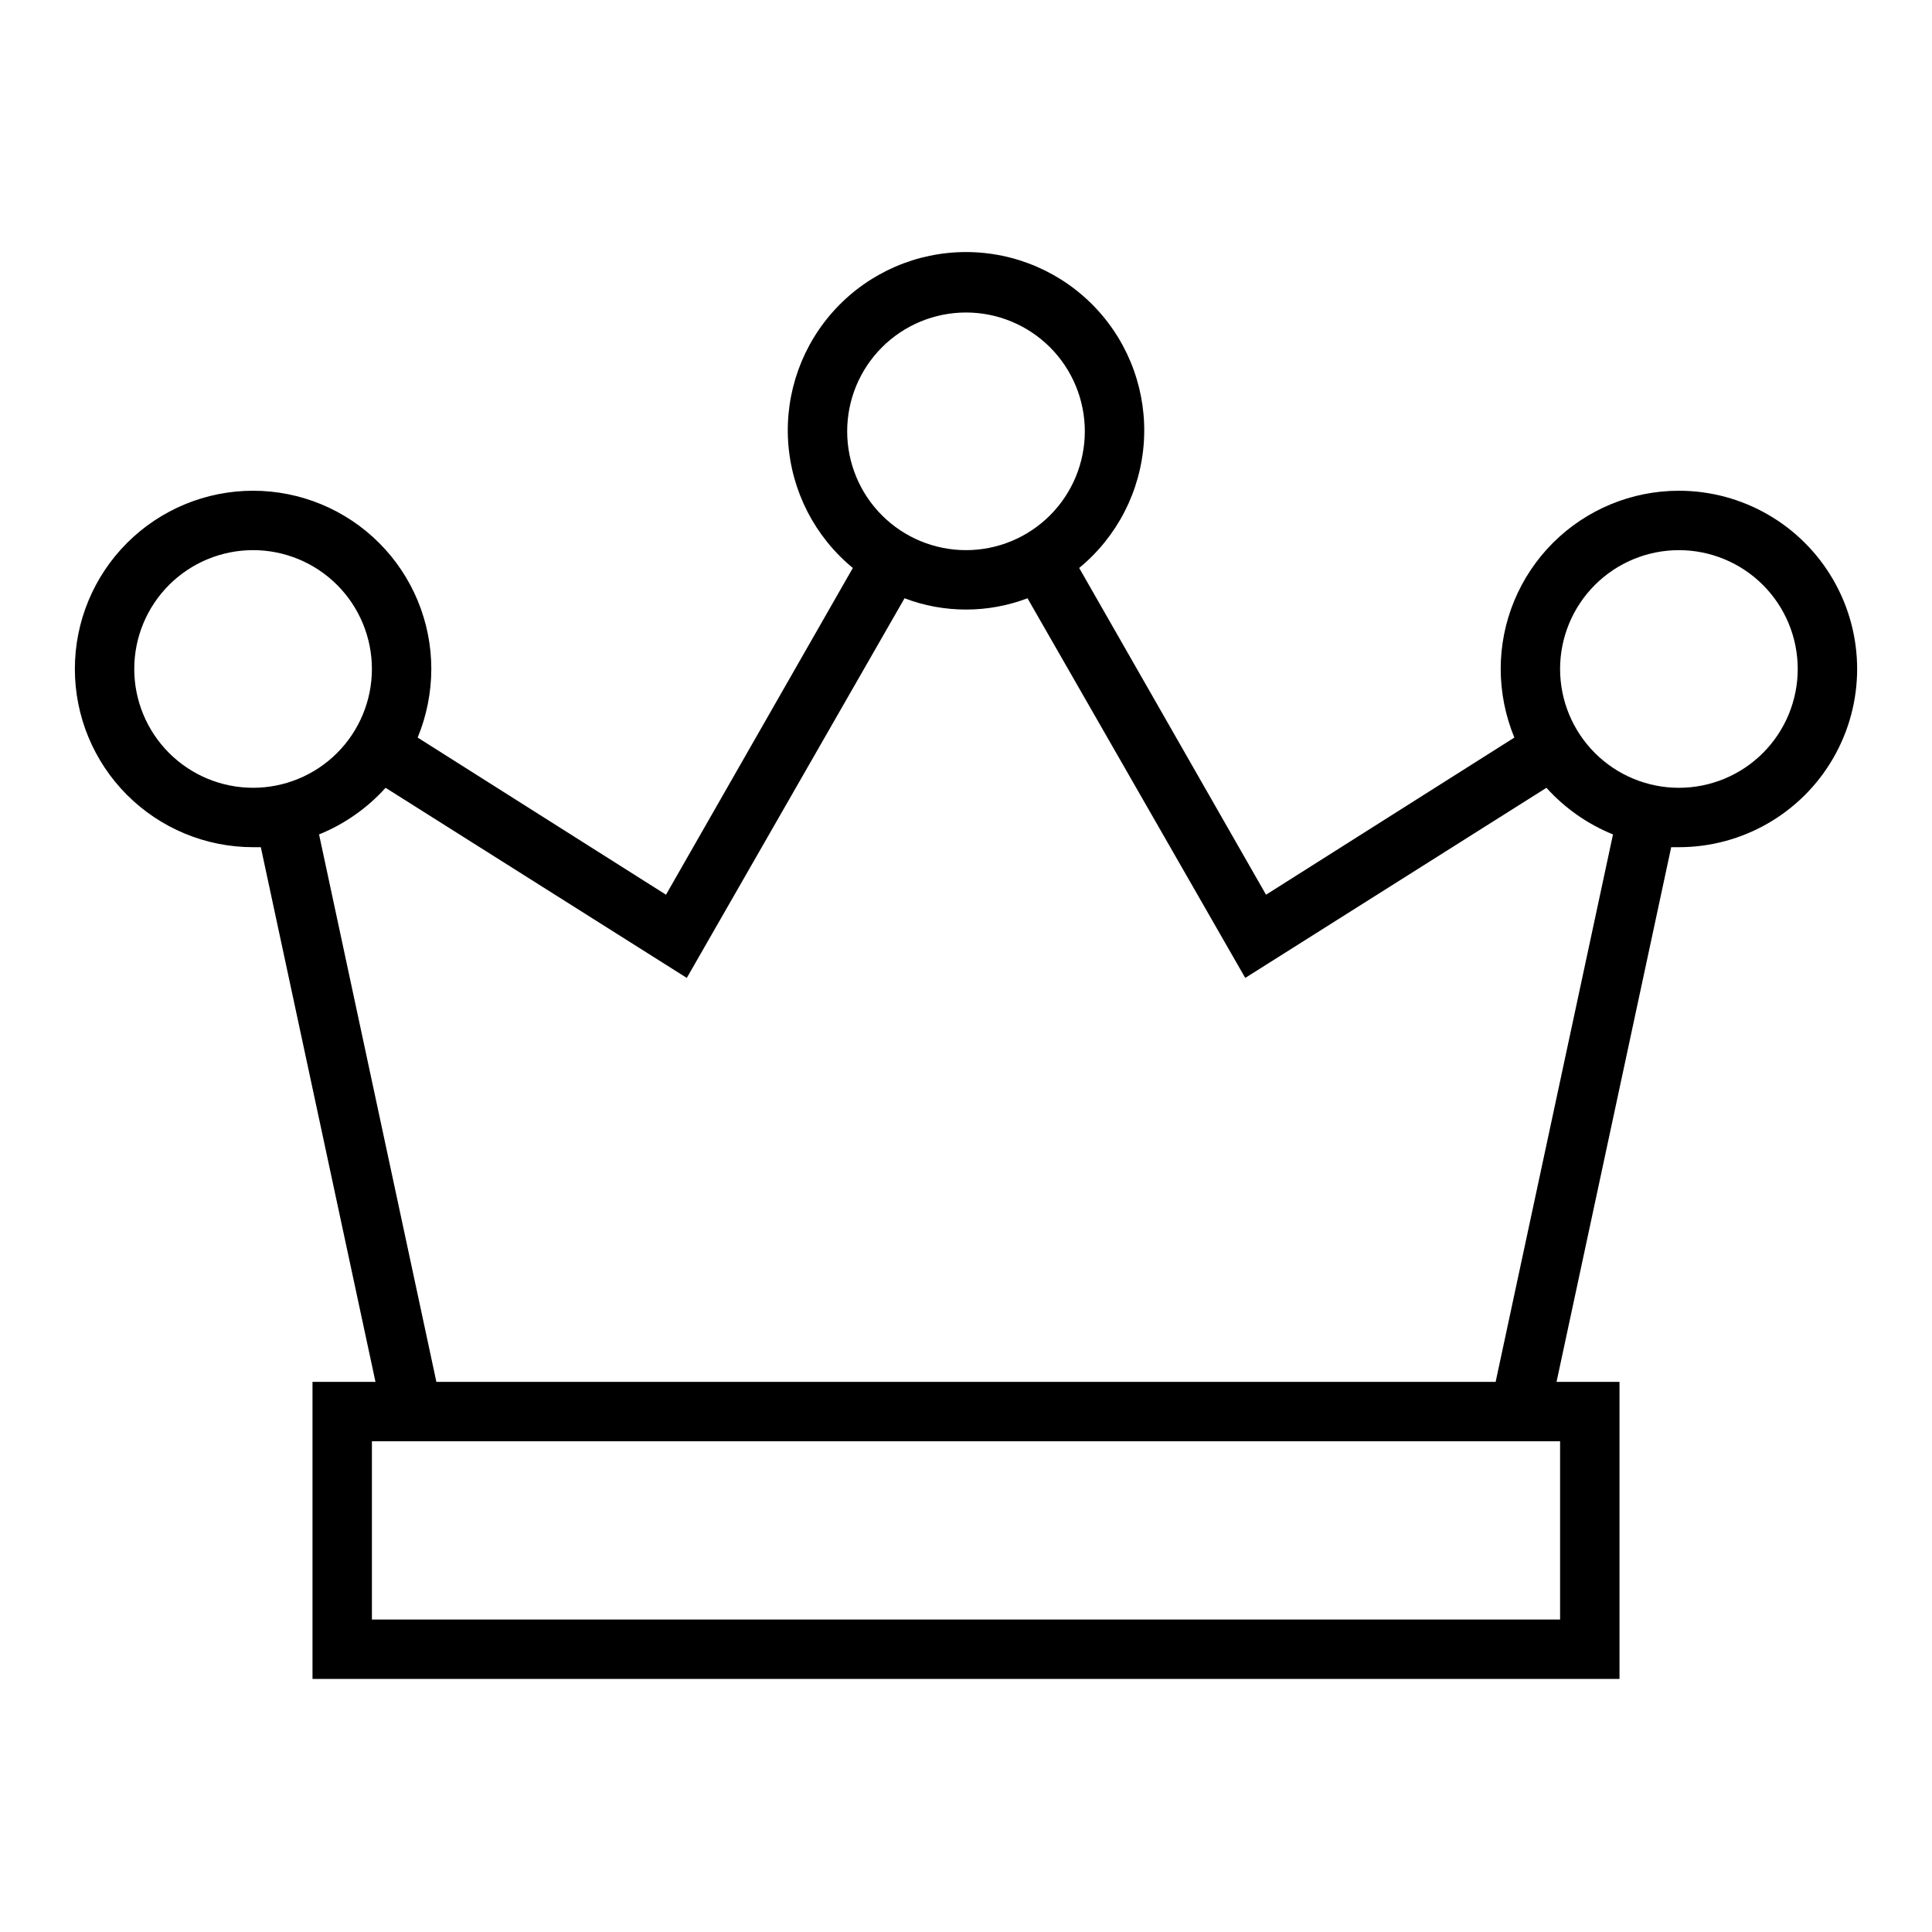 <?xml version="1.0" encoding="UTF-8"?>
<!-- Uploaded to: ICON Repo, www.iconrepo.com, Generator: ICON Repo Mixer Tools -->
<svg fill="#000000" width="800px" height="800px" version="1.1" viewBox="144 144 512 512" xmlns="http://www.w3.org/2000/svg">
 <path d="m588.93 274.05c-12.527 0-24.539 4.977-33.398 13.832-8.855 8.859-13.832 20.871-13.832 33.398 0.016 6.238 1.242 12.418 3.621 18.184l-65.809 41.645-49.516-86.594c10.086-8.289 16.293-20.391 17.141-33.422 0.844-13.031-3.738-25.832-12.668-35.359-8.93-9.531-21.406-14.938-34.465-14.938s-25.535 5.406-34.465 14.938c-8.93 9.527-13.516 22.328-12.668 35.359 0.848 13.031 7.051 25.133 17.141 33.422l-49.516 86.594-65.809-41.645h-0.004c2.379-5.766 3.609-11.945 3.621-18.184 0-12.527-4.977-24.539-13.832-33.398-8.859-8.855-20.871-13.832-33.398-13.832-12.527 0-24.539 4.977-33.398 13.832-8.859 8.859-13.836 20.871-13.836 33.398s4.977 24.543 13.836 33.398c8.859 8.859 20.871 13.836 33.398 13.836h2.047l30.387 141.7h-16.691v78.719h346.37v-78.719h-16.688l30.387-141.7h2.043c16.875 0 32.469-9.004 40.906-23.617s8.438-32.617 0-47.23c-8.438-14.617-24.031-23.617-40.906-23.617zm-188.93-47.234c8.352 0 16.359 3.32 22.266 9.223 5.902 5.906 9.223 13.914 9.223 22.266 0 8.352-3.32 16.363-9.223 22.266-5.906 5.906-13.914 9.223-22.266 9.223s-16.363-3.316-22.266-9.223c-5.906-5.902-9.223-13.914-9.223-22.266 0-8.352 3.316-16.359 9.223-22.266 5.902-5.902 13.914-9.223 22.266-9.223zm-220.42 94.465c0-8.352 3.316-16.359 9.223-22.266 5.906-5.902 13.914-9.223 22.266-9.223 8.352 0 16.359 3.32 22.266 9.223 5.906 5.906 9.223 13.914 9.223 22.266 0 8.352-3.316 16.359-9.223 22.266s-13.914 9.223-22.266 9.223c-8.352 0-16.359-3.316-22.266-9.223s-9.223-13.914-9.223-22.266zm377.86 251.91h-314.88v-47.234h314.88zm-17.082-62.977h-280.71l-31.094-145.08c6.734-2.734 12.766-6.961 17.633-12.359l79.82 50.383 57.703-100.61c10.496 3.988 22.094 3.988 32.59 0l57.703 100.61 79.82-50.383c4.871 5.398 10.898 9.625 17.637 12.359zm48.57-157.44c-8.352 0-16.359-3.316-22.266-9.223-5.902-5.906-9.223-13.914-9.223-22.266 0-8.352 3.32-16.359 9.223-22.266 5.906-5.902 13.914-9.223 22.266-9.223 8.352 0 16.363 3.32 22.266 9.223 5.906 5.906 9.223 13.914 9.223 22.266 0 8.352-3.316 16.359-9.223 22.266-5.902 5.906-13.914 9.223-22.266 9.223z"/>
</svg>